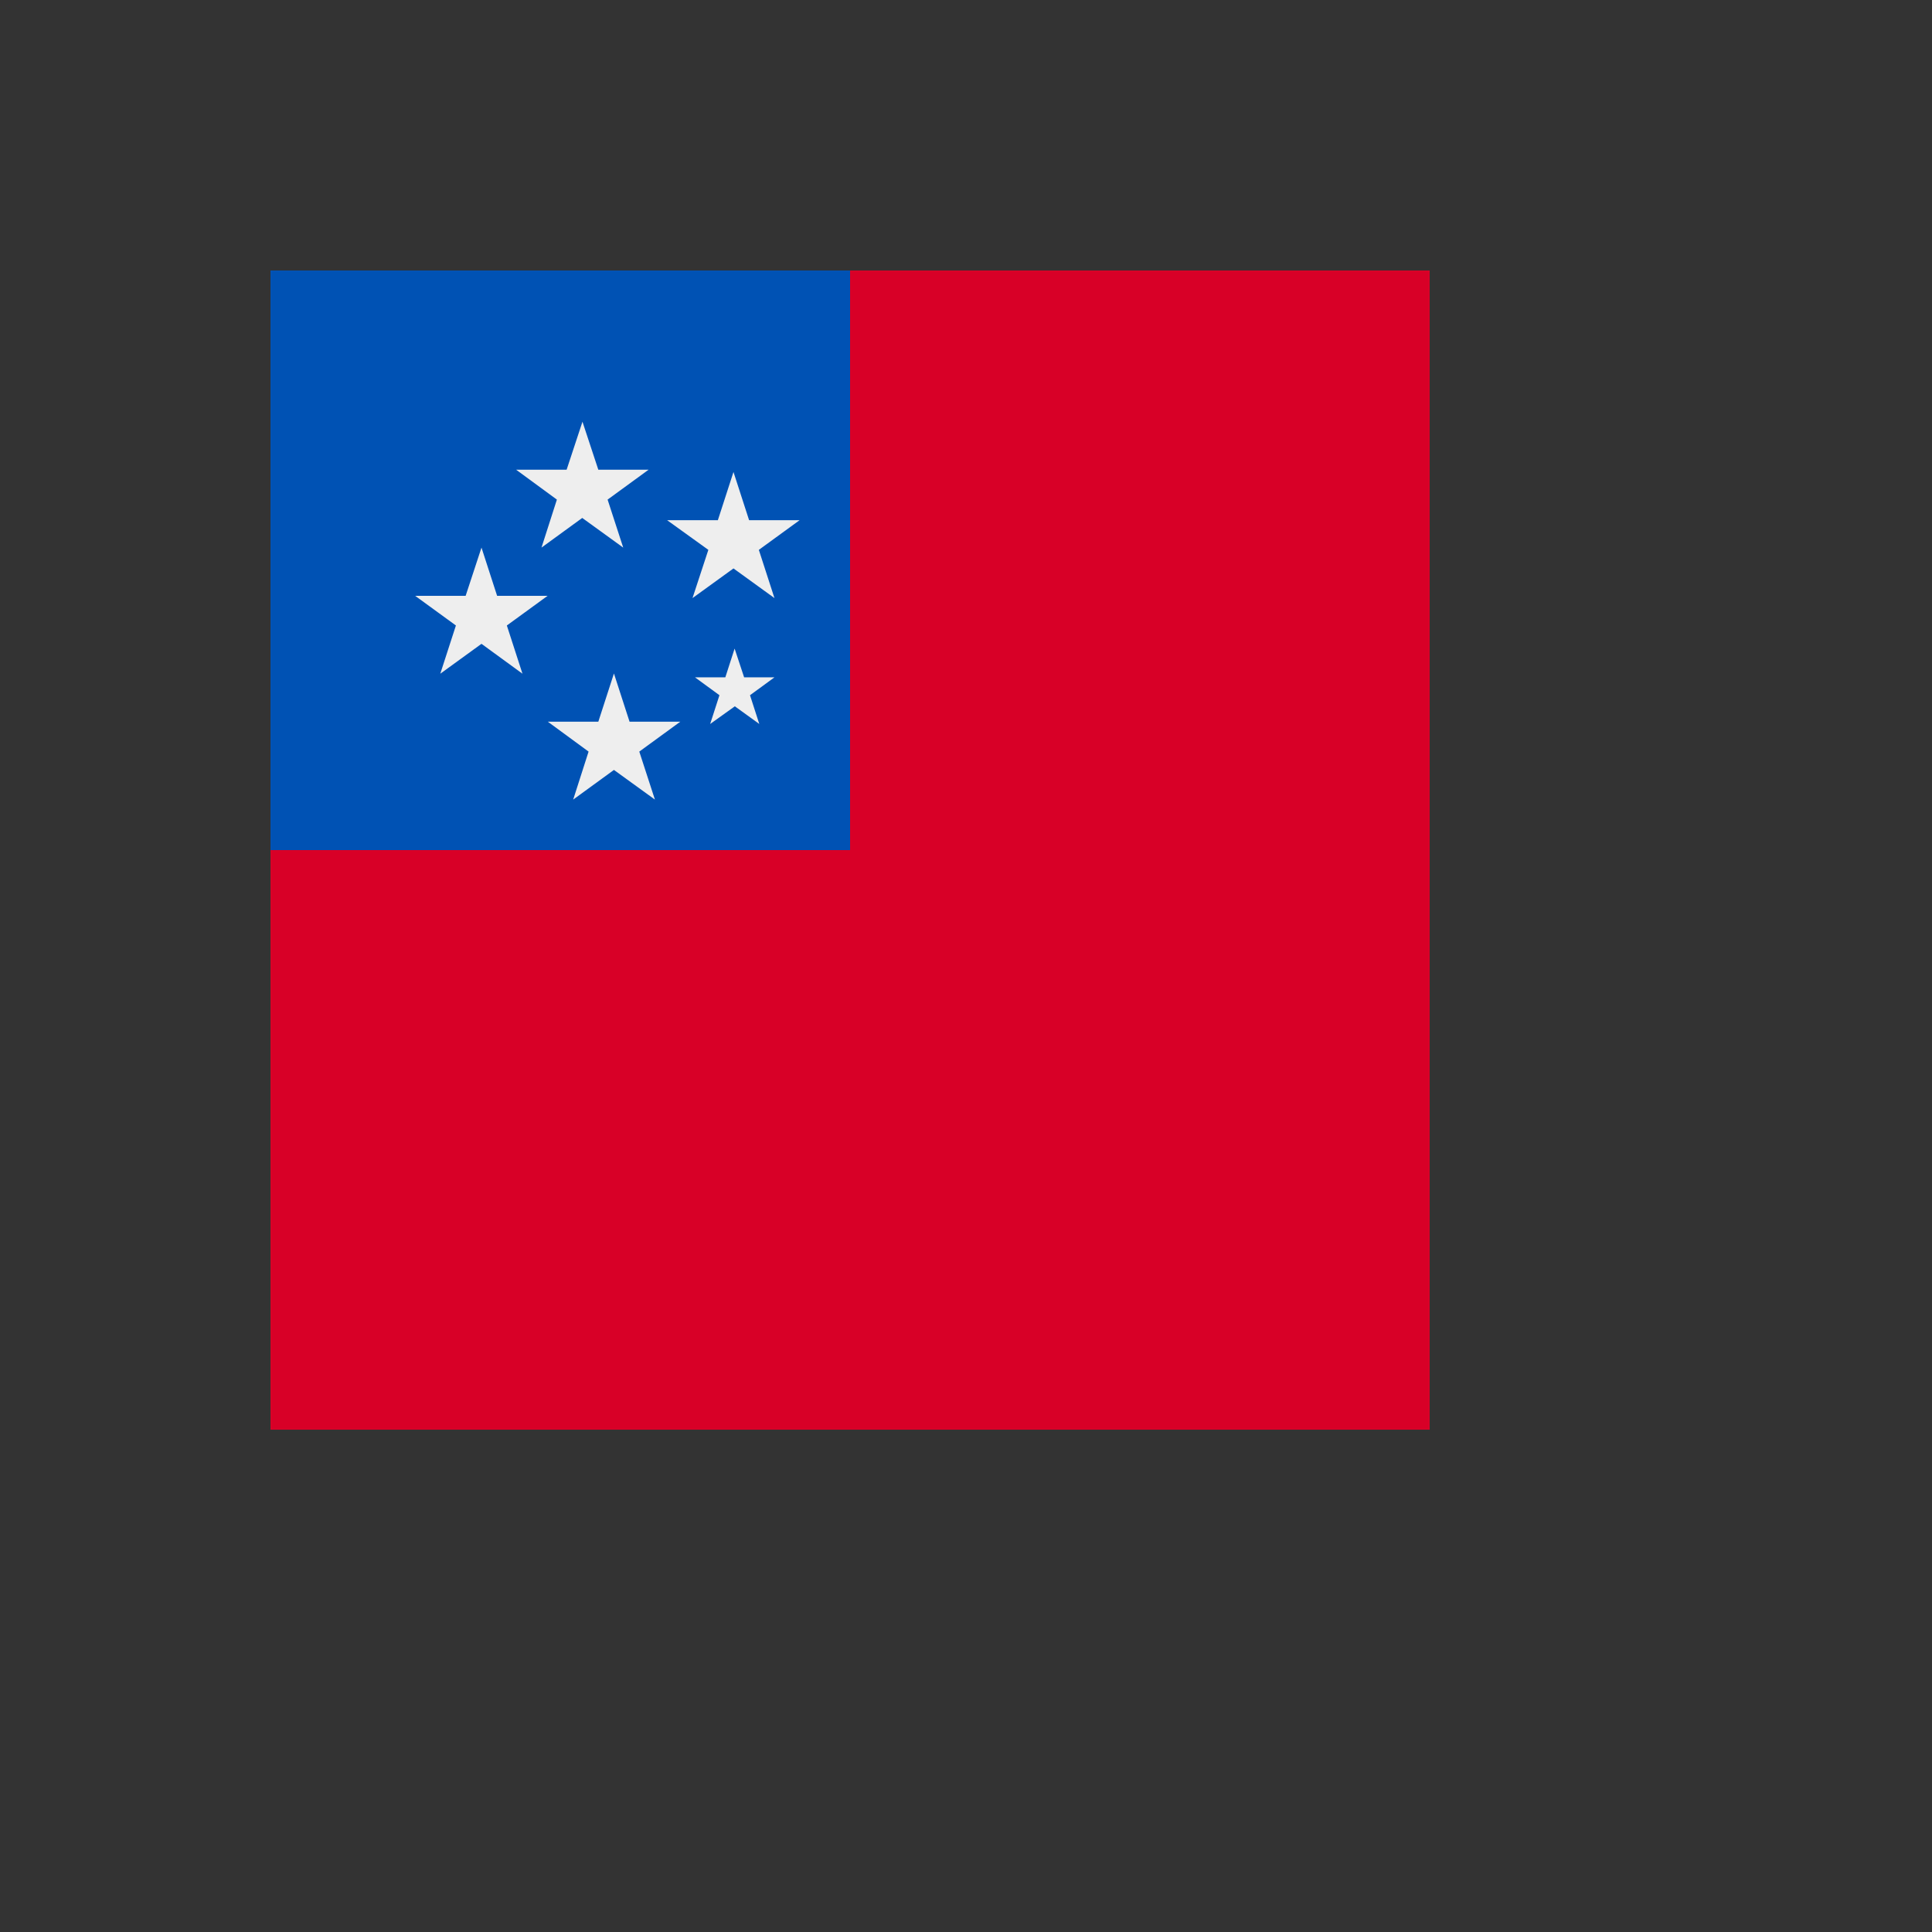 <svg xmlns="http://www.w3.org/2000/svg" version="1.1" xmlns:xlink="http://www.w3.org/1999/xlink" width="100%" height="100%" id="svgWorkerArea" viewBox="-25 -25 625 625" xmlns:idraw="https://idraw.muisca.co" style="background: white;"><rect x="-25" y="-25" width="625" height="625" fill="#333333" stroke="none"/><defs id="defsdoc"><pattern id="patternBool" x="0" y="0" width="10" height="10" patternUnits="userSpaceOnUse" patternTransform="rotate(35)"><circle cx="5" cy="5" r="4" style="stroke: none;fill: #ff000070;"></circle></pattern></defs><g id="fileImp-363356576" class="cosito"><path id="pathImp-556268668" fill="#d80027" class="grouped" d="M62.5 250C62.5 250 250 62.5 250 62.5 250 62.5 437.5 62.5 437.5 62.5 437.5 62.5 437.5 437.5 437.5 437.5 437.5 437.5 62.5 437.5 62.5 437.5 62.5 437.5 62.5 250 62.5 250"></path><path id="pathImp-856096965" fill="#0052b4" class="grouped" d="M62.5 62.5C62.5 62.5 250 62.5 250 62.5 250 62.5 250 250 250 250 250 250 62.5 250 62.5 250 62.5 250 62.5 62.5 62.5 62.5"></path><path id="pathImp-392755173" fill="#eee" class="grouped" d="M212.647 184.815C212.647 184.815 215.723 194.116 215.723 194.116 215.723 194.116 225.537 194.116 225.537 194.116 225.537 194.116 217.627 199.902 217.627 199.902 217.627 199.902 220.63 209.204 220.63 209.204 220.63 209.204 212.72 203.491 212.72 203.491 212.72 203.491 204.736 209.204 204.736 209.204 204.736 209.204 207.739 199.902 207.739 199.902 207.739 199.902 199.829 194.116 199.829 194.116 199.829 194.116 209.644 194.116 209.644 194.116 209.644 194.116 212.647 184.815 212.647 184.815M163.428 111.426C163.428 111.426 168.555 126.953 168.555 126.953 168.555 126.953 184.815 126.953 184.815 126.953 184.815 126.953 171.558 136.621 171.558 136.621 171.558 136.621 176.611 152.148 176.611 152.148 176.611 152.148 163.355 142.554 163.355 142.554 163.355 142.554 150.171 152.148 150.171 152.148 150.171 152.148 155.151 136.621 155.151 136.621 155.151 136.621 141.968 126.953 141.968 126.953 141.968 126.953 158.301 126.953 158.301 126.953 158.301 126.953 163.428 111.426 163.428 111.426M212.28 127.686C212.28 127.686 217.334 143.286 217.334 143.286 217.334 143.286 233.667 143.286 233.667 143.286 233.667 143.286 220.483 152.881 220.483 152.881 220.483 152.881 225.537 168.481 225.537 168.481 225.537 168.481 212.28 158.887 212.28 158.887 212.28 158.887 199.023 168.481 199.023 168.481 199.023 168.481 204.15 152.881 204.15 152.881 204.15 152.881 190.82 143.286 190.82 143.286 190.82 143.286 207.227 143.286 207.227 143.286 207.227 143.286 212.28 127.686 212.28 127.686M173.608 192.871C173.608 192.871 178.662 208.472 178.662 208.472 178.662 208.472 195.068 208.472 195.068 208.472 195.068 208.472 181.811 218.14 181.811 218.14 181.811 218.14 186.865 233.667 186.865 233.667 186.865 233.667 173.608 224.072 173.608 224.072 173.608 224.072 160.425 233.667 160.425 233.667 160.425 233.667 165.405 218.14 165.405 218.14 165.405 218.14 152.222 208.472 152.222 208.472 152.222 208.472 168.555 208.472 168.555 208.472 168.555 208.472 173.608 192.871 173.608 192.871M130.762 152.148C130.762 152.148 135.815 167.749 135.815 167.749 135.815 167.749 152.148 167.749 152.148 167.749 152.148 167.749 138.965 177.344 138.965 177.344 138.965 177.344 144.019 192.944 144.019 192.944 144.019 192.944 130.762 183.276 130.762 183.276 130.762 183.276 117.432 192.944 117.432 192.944 117.432 192.944 122.485 177.344 122.485 177.344 122.485 177.344 109.302 167.749 109.302 167.749 109.302 167.749 125.635 167.749 125.635 167.749 125.635 167.749 130.762 152.148 130.762 152.148"></path></g></svg>